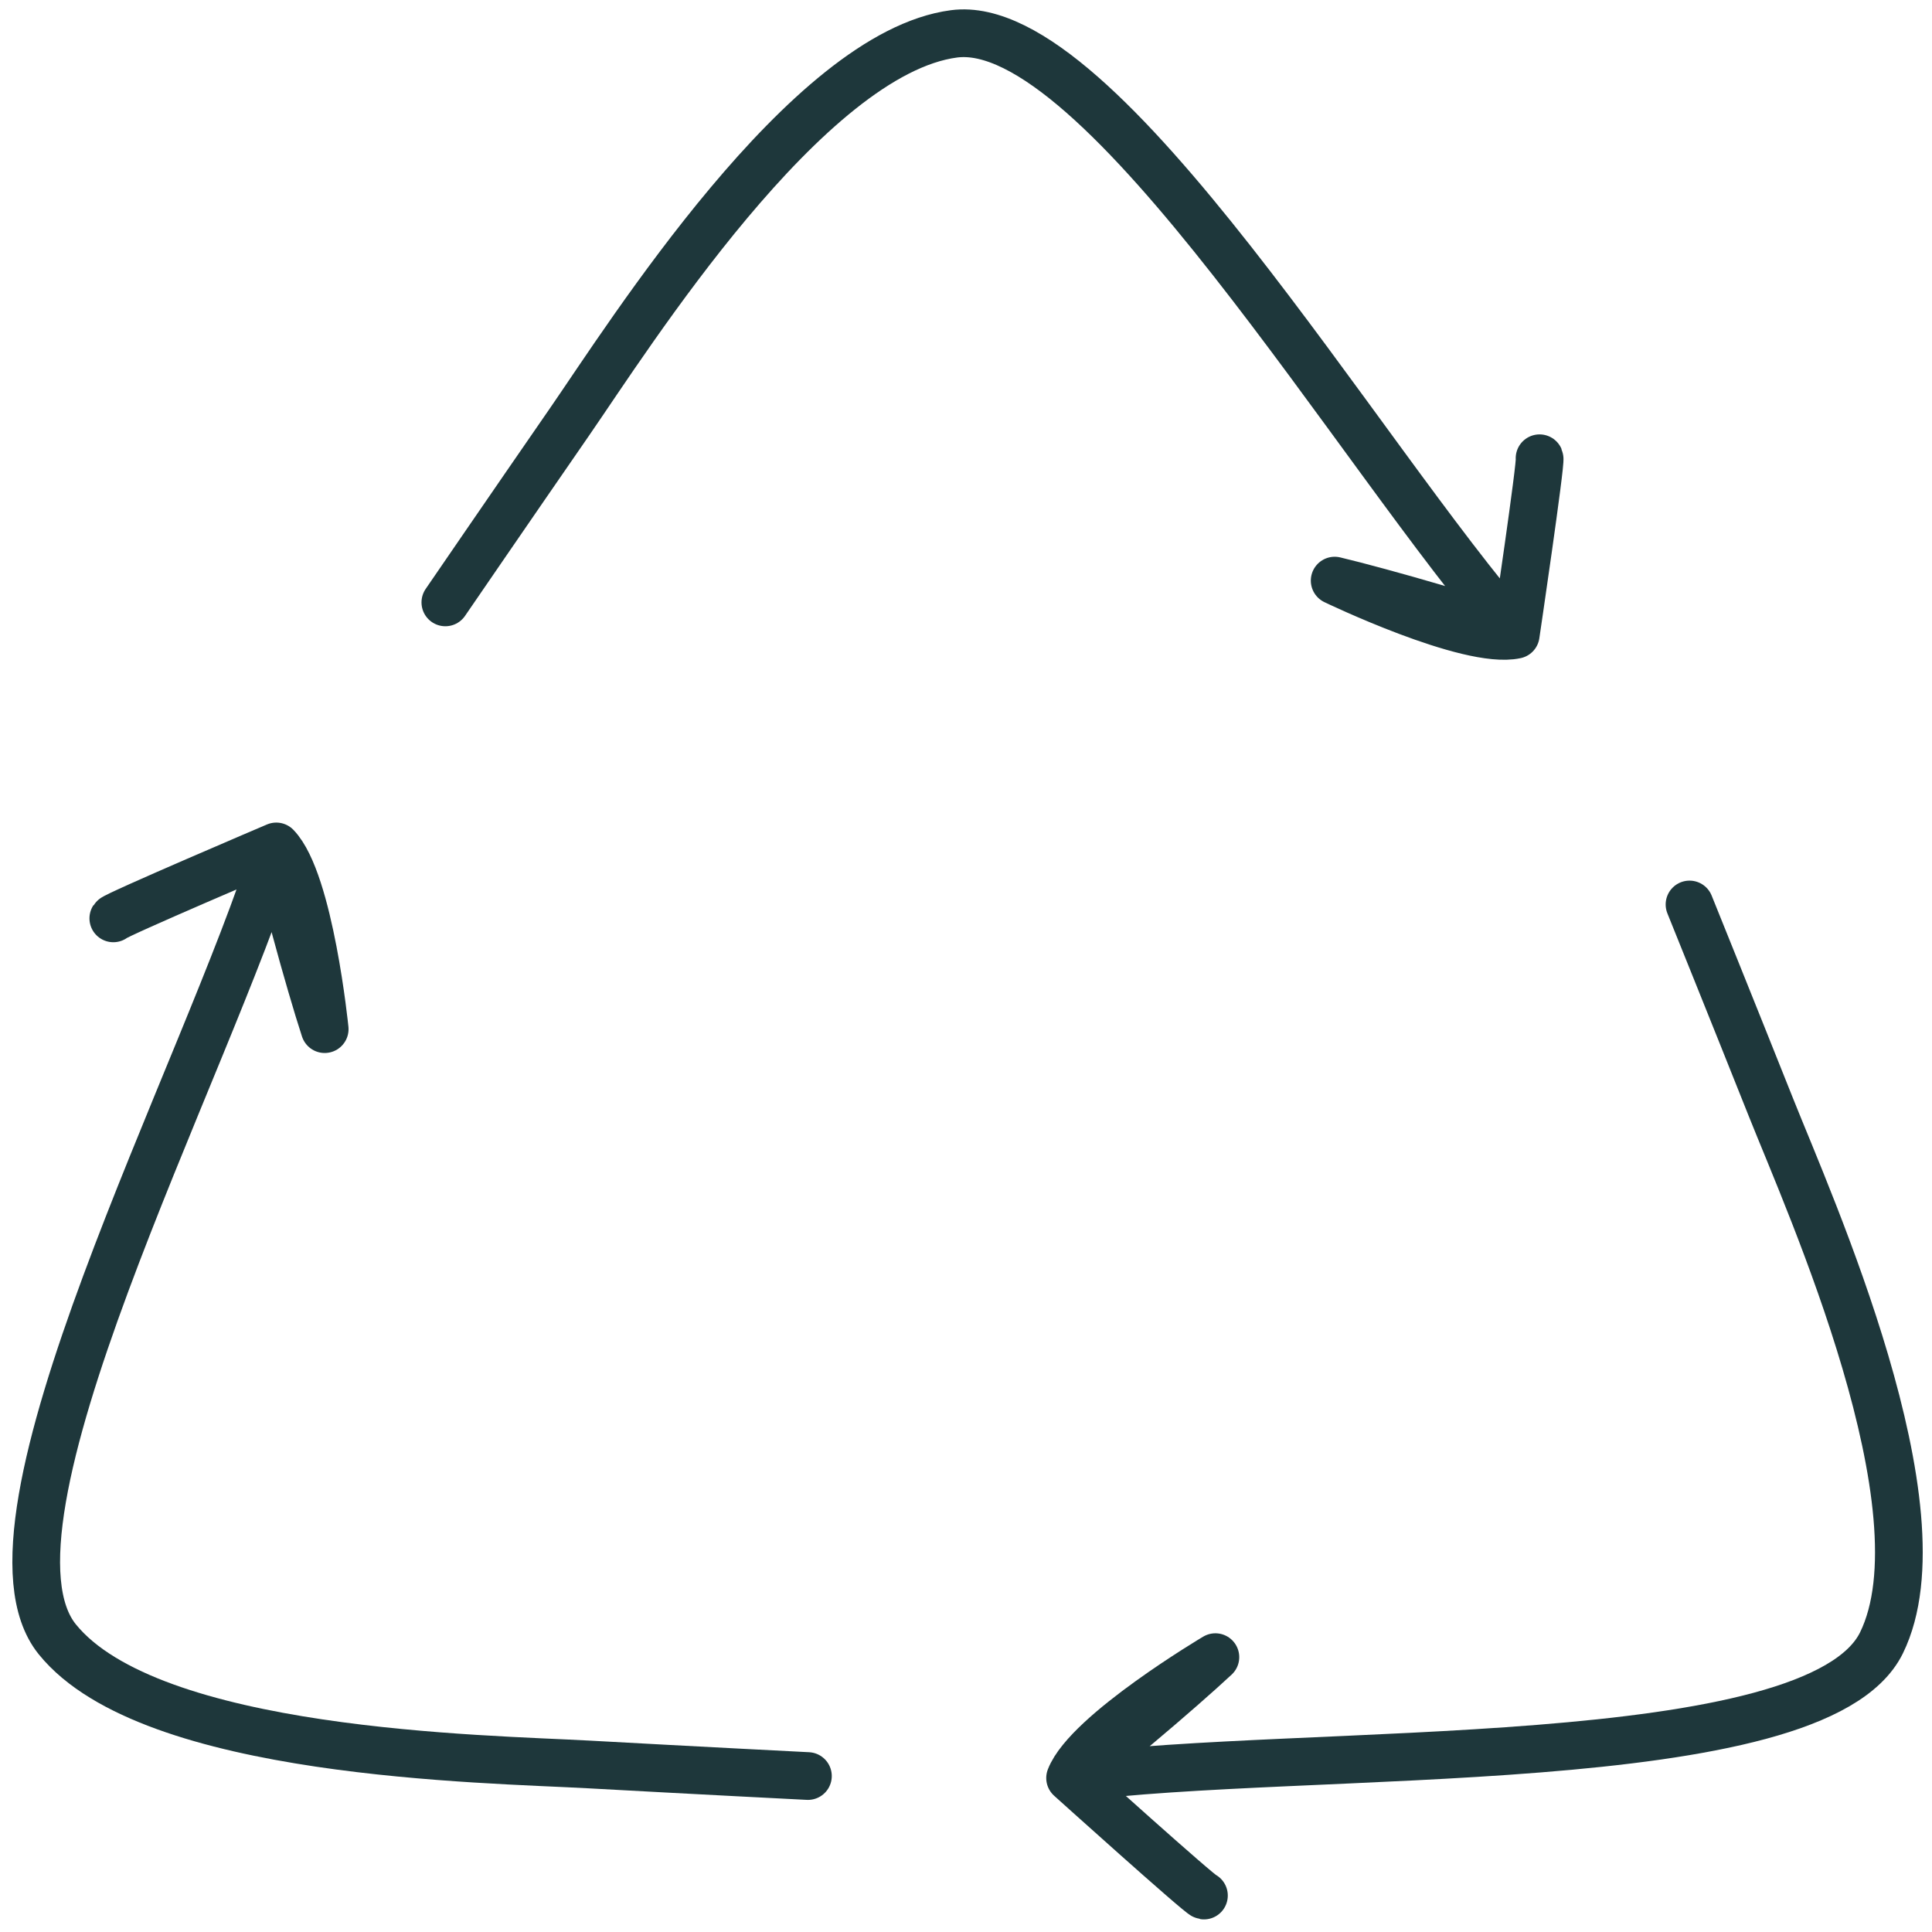 <svg xmlns="http://www.w3.org/2000/svg" xmlns:xlink="http://www.w3.org/1999/xlink" id="Layer_1" x="0px" y="0px" width="141.73px" height="141.73px" viewBox="0 0 141.73 141.73" xml:space="preserve"><path fill="none" stroke="#1E373B" stroke-width="3.5" stroke-linecap="round" stroke-linejoin="round" stroke-miterlimit="10" d=" M32.671,44.191c0,0,4.744-6.927,9.111-13.245c4.368-6.318,17.416-27.049,28.208-28.463c10.794-1.416,29.805,31.087,41.203,44.085 c-1.478-0.766-9.942-3.183-13.282-3.975c0,0,9.812,4.729,13.282,3.975c0,0,1.873-12.672,1.748-12.951"></path><path fill="none" stroke="#1E373B" stroke-width="3.5" stroke-linecap="round" stroke-linejoin="round" stroke-miterlimit="10" d=" M123.942,66.352c0,0,3.145,7.784,5.987,14.918c2.844,7.138,12.889,29.478,8.094,39.251c-4.797,9.773-42.39,7.613-59.522,9.912 c1.453-0.811,8.15-6.519,10.659-8.866c0,0-9.371,5.557-10.659,8.866c0,0,9.516,8.574,9.819,8.623"></path><path fill="none" stroke="#1E373B" stroke-width="3.5" stroke-linecap="round" stroke-linejoin="round" stroke-miterlimit="10" d=" M59.268,130.289c0,0-8.386-0.424-16.054-0.849c-7.67-0.426-32.165-0.715-39.01-9.181c-6.846-8.465,10.938-41.658,16.064-58.165 c0.122,1.661,2.479,10.14,3.551,13.403c0,0-1.092-10.84-3.551-13.403c0,0-11.785,5.022-11.955,5.277"></path></svg>